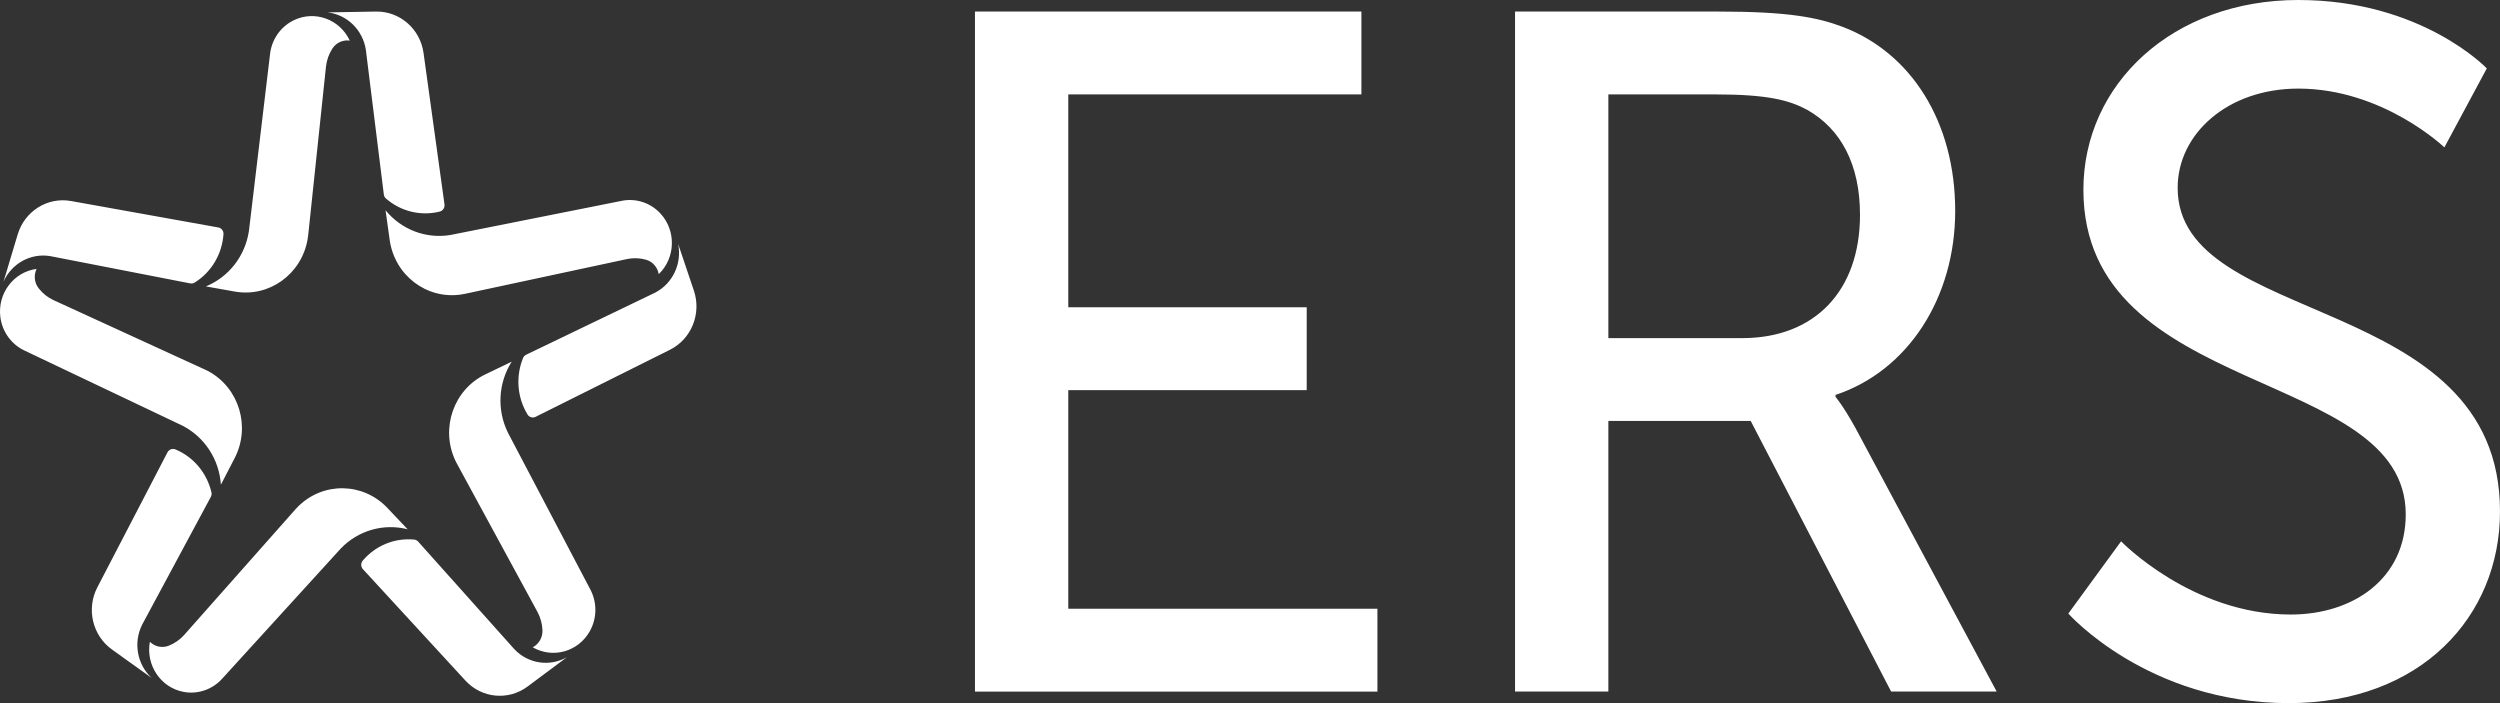 <svg width="64" height="18" viewBox="0 0 64 18" fill="none" xmlns="http://www.w3.org/2000/svg">
<rect x="0" y="0" width="64" height="18" fill="#333333" stroke="none"/>
<path d="M54.3 13.858C54.3 13.858 56.11 15.732 58.643 15.732C60.236 15.732 61.587 14.82 61.587 13.168C61.587 9.396 53.335 10.209 53.335 4.858C53.335 2.146 55.627 0 58.836 0C61.997 0 63.662 1.751 63.662 1.751L62.576 3.773C62.576 3.773 61.007 2.268 58.836 2.268C57.026 2.268 55.748 3.428 55.748 4.808C55.748 8.409 64 7.446 64 13.094C64 15.781 61.973 18 58.594 18C54.976 18 52.949 15.707 52.949 15.707L54.3 13.858ZM44.6 8.656C46.458 8.656 47.616 7.446 47.616 5.499C47.616 4.217 47.133 3.304 46.265 2.812C45.806 2.565 45.252 2.417 43.924 2.417H41.174V8.656H44.6ZM38.785 0.296H43.997C45.783 0.296 46.531 0.445 47.182 0.691C48.919 1.357 50.053 3.107 50.053 5.401C50.053 7.619 48.847 9.493 46.989 10.11V10.159C46.989 10.159 47.182 10.381 47.495 10.948L51.115 17.704H48.413L44.818 10.776H41.174V17.704H38.785V0.296ZM24.959 0.295H34.852V2.417H27.348V7.866H33.452V9.987H27.348V15.584H35.262V17.705H24.959V0.295ZM6.01 7.464C6.887 7.62 7.722 7.02 7.875 6.124C7.881 6.089 7.887 6.054 7.89 6.018L8.345 1.705C8.363 1.543 8.417 1.388 8.504 1.251C8.6 1.096 8.776 1.014 8.954 1.039C8.699 0.491 8.057 0.258 7.52 0.519C7.179 0.684 6.948 1.02 6.911 1.403L6.373 5.909C6.279 6.55 5.859 7.091 5.271 7.332L6.01 7.464ZM9.366 1.276L9.826 4.978C9.83 5.019 9.849 5.055 9.88 5.082C10.26 5.413 10.773 5.538 11.258 5.416C11.338 5.395 11.39 5.316 11.379 5.233L10.843 1.359C10.759 0.742 10.237 0.286 9.627 0.296L8.385 0.317C8.886 0.374 9.288 0.766 9.366 1.276ZM10.436 13.55L9.914 13C9.294 12.347 8.274 12.331 7.635 12.963C7.61 12.988 7.585 13.015 7.561 13.041L4.712 16.258C4.604 16.377 4.471 16.47 4.323 16.529C4.156 16.596 3.966 16.558 3.837 16.43C3.728 17.027 4.113 17.601 4.697 17.712C5.068 17.782 5.448 17.649 5.699 17.362L8.725 14.041C9.17 13.578 9.821 13.392 10.436 13.55ZM3.639 15.991L5.397 12.721C5.416 12.685 5.422 12.643 5.413 12.603C5.296 12.106 4.953 11.697 4.491 11.505C4.414 11.473 4.326 11.506 4.287 11.581L2.492 15.036C2.206 15.586 2.366 16.268 2.865 16.626L3.882 17.355C3.509 17.009 3.409 16.451 3.639 15.991ZM13.001 11.073C12.717 10.492 12.754 9.803 13.1 9.259L12.42 9.586C11.616 9.975 11.272 10.958 11.652 11.78C11.668 11.812 11.683 11.844 11.7 11.875L13.761 15.668C13.837 15.811 13.88 15.97 13.887 16.133C13.895 16.317 13.798 16.487 13.637 16.571C14.156 16.869 14.812 16.681 15.103 16.152C15.288 15.816 15.288 15.406 15.102 15.071L13.001 11.073ZM13.169 16.621L10.706 13.866C10.679 13.836 10.642 13.816 10.602 13.813C10.105 13.765 9.615 13.965 9.287 14.351C9.232 14.415 9.235 14.511 9.292 14.572L11.914 17.422C12.332 17.877 13.014 17.942 13.507 17.574L14.511 16.826C14.069 17.075 13.52 16.991 13.169 16.621M9.87 5.383L9.976 6.142C10.101 7.043 10.917 7.669 11.798 7.54C11.833 7.536 11.868 7.528 11.902 7.522L16.057 6.631C16.213 6.599 16.374 6.604 16.528 6.646C16.703 6.692 16.833 6.838 16.864 7.018C17.296 6.601 17.314 5.904 16.906 5.464C16.646 5.184 16.262 5.063 15.894 5.146L11.535 6.015C10.91 6.121 10.276 5.881 9.87 5.383ZM17.764 7.442L17.36 6.242C17.463 6.746 17.222 7.258 16.773 7.491L13.469 9.081C13.433 9.098 13.404 9.13 13.389 9.167C13.198 9.639 13.24 10.176 13.504 10.61C13.547 10.682 13.637 10.708 13.711 10.671L17.151 8.954C17.699 8.681 17.962 8.032 17.764 7.442ZM5.655 12.408L6.006 11.73C6.423 10.927 6.122 9.93 5.336 9.504C5.304 9.487 5.273 9.472 5.241 9.458L1.367 7.682C1.222 7.615 1.095 7.513 0.995 7.387C0.88 7.246 0.858 7.049 0.936 6.884C0.347 6.963 -0.068 7.515 0.009 8.117C0.058 8.499 0.299 8.827 0.644 8.982L4.671 10.897C5.238 11.187 5.612 11.762 5.655 12.408ZM0.089 7.214L0.453 6.001C0.632 5.404 1.218 5.038 1.818 5.146L5.589 5.823C5.67 5.838 5.728 5.913 5.721 5.998C5.685 6.507 5.411 6.967 4.985 7.233C4.951 7.255 4.91 7.262 4.871 7.255L1.283 6.556C0.786 6.475 0.296 6.744 0.089 7.214Z" fill="white"/>
</svg>

